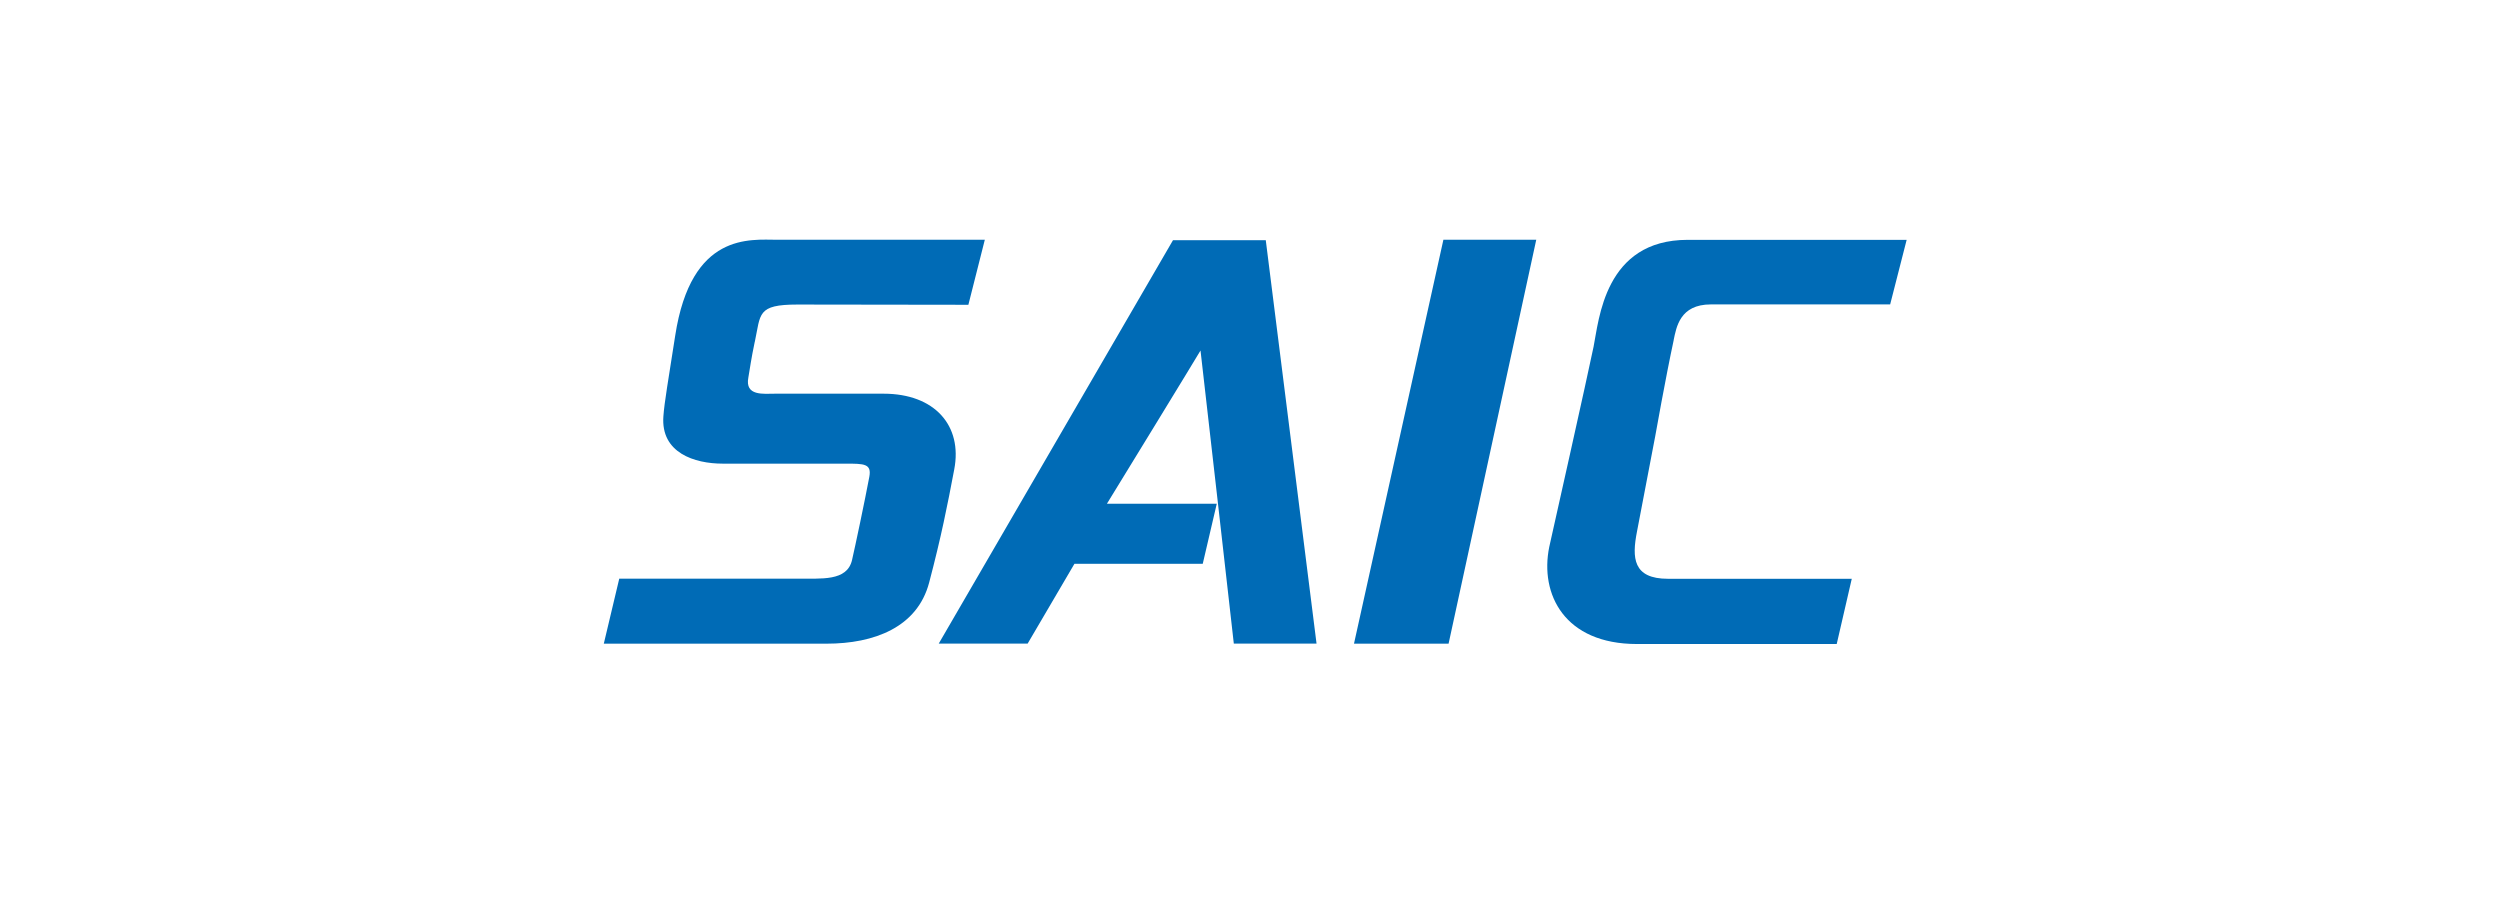 <svg width="175" height="63" viewBox="0 0 175 63" fill="none" xmlns="http://www.w3.org/2000/svg">
<mask id="mask0_10170_9816" style="mask-type:luminance" maskUnits="userSpaceOnUse" x="0" y="0" width="175" height="63">
<path d="M174.536 0.625L0.955 0.625L0.955 62.78H174.536V0.625Z" fill="white"/>
</mask>
<g mask="url(#mask0_10170_9816)">
<path d="M52.838 23.921C53.255 21.973 52.977 21.318 55.821 21.318C59.58 21.318 67.786 21.335 67.786 21.335L68.937 16.783H54.42C52.524 16.783 48.386 16.231 47.265 23.489C46.782 26.61 46.507 28.145 46.437 29.145C46.248 31.696 48.61 32.455 50.591 32.455H59.196C60.489 32.455 61.027 32.455 60.851 33.385C60.54 35.04 59.869 38.229 59.644 39.195C59.299 40.712 57.472 40.488 55.815 40.505H43.348L42.266 45.057H57.868C61.178 45.057 64.213 43.919 65.04 40.782C65.885 37.575 66.316 35.403 66.798 32.851C67.381 29.799 65.436 27.558 61.85 27.558H54.265C53.455 27.558 52.127 27.748 52.386 26.42C52.489 25.837 52.576 25.144 52.834 23.922" fill="#006BB6"/>
<path d="M86.365 45.053H92.158L88.604 16.812H82.111L65.711 45.053H71.934C71.934 45.053 75.072 39.708 75.21 39.467H84.192L85.174 35.26H77.485C78.019 34.399 83.916 24.761 84.036 24.536C84.07 24.726 86.367 45.053 86.367 45.053" fill="#006BB6"/>
<path d="M107.538 16.781H101.038L94.78 45.056H101.401L107.538 16.781Z" fill="#006BB6"/>
<path d="M117.156 23.806C117.346 22.909 117.587 21.309 119.759 21.309H132.311L133.466 16.789H118.136C112.309 16.789 111.929 22.409 111.55 24.271C111.172 26.134 108.567 37.758 108.447 38.288C107.774 41.598 109.516 45.081 114.585 45.081H128.57L129.624 40.515H116.762C114.297 40.515 114.228 39.05 114.59 37.205L115.866 30.532C115.866 30.532 116.59 26.447 117.159 23.808" fill="#006BB6"/>
</g>
</svg>
